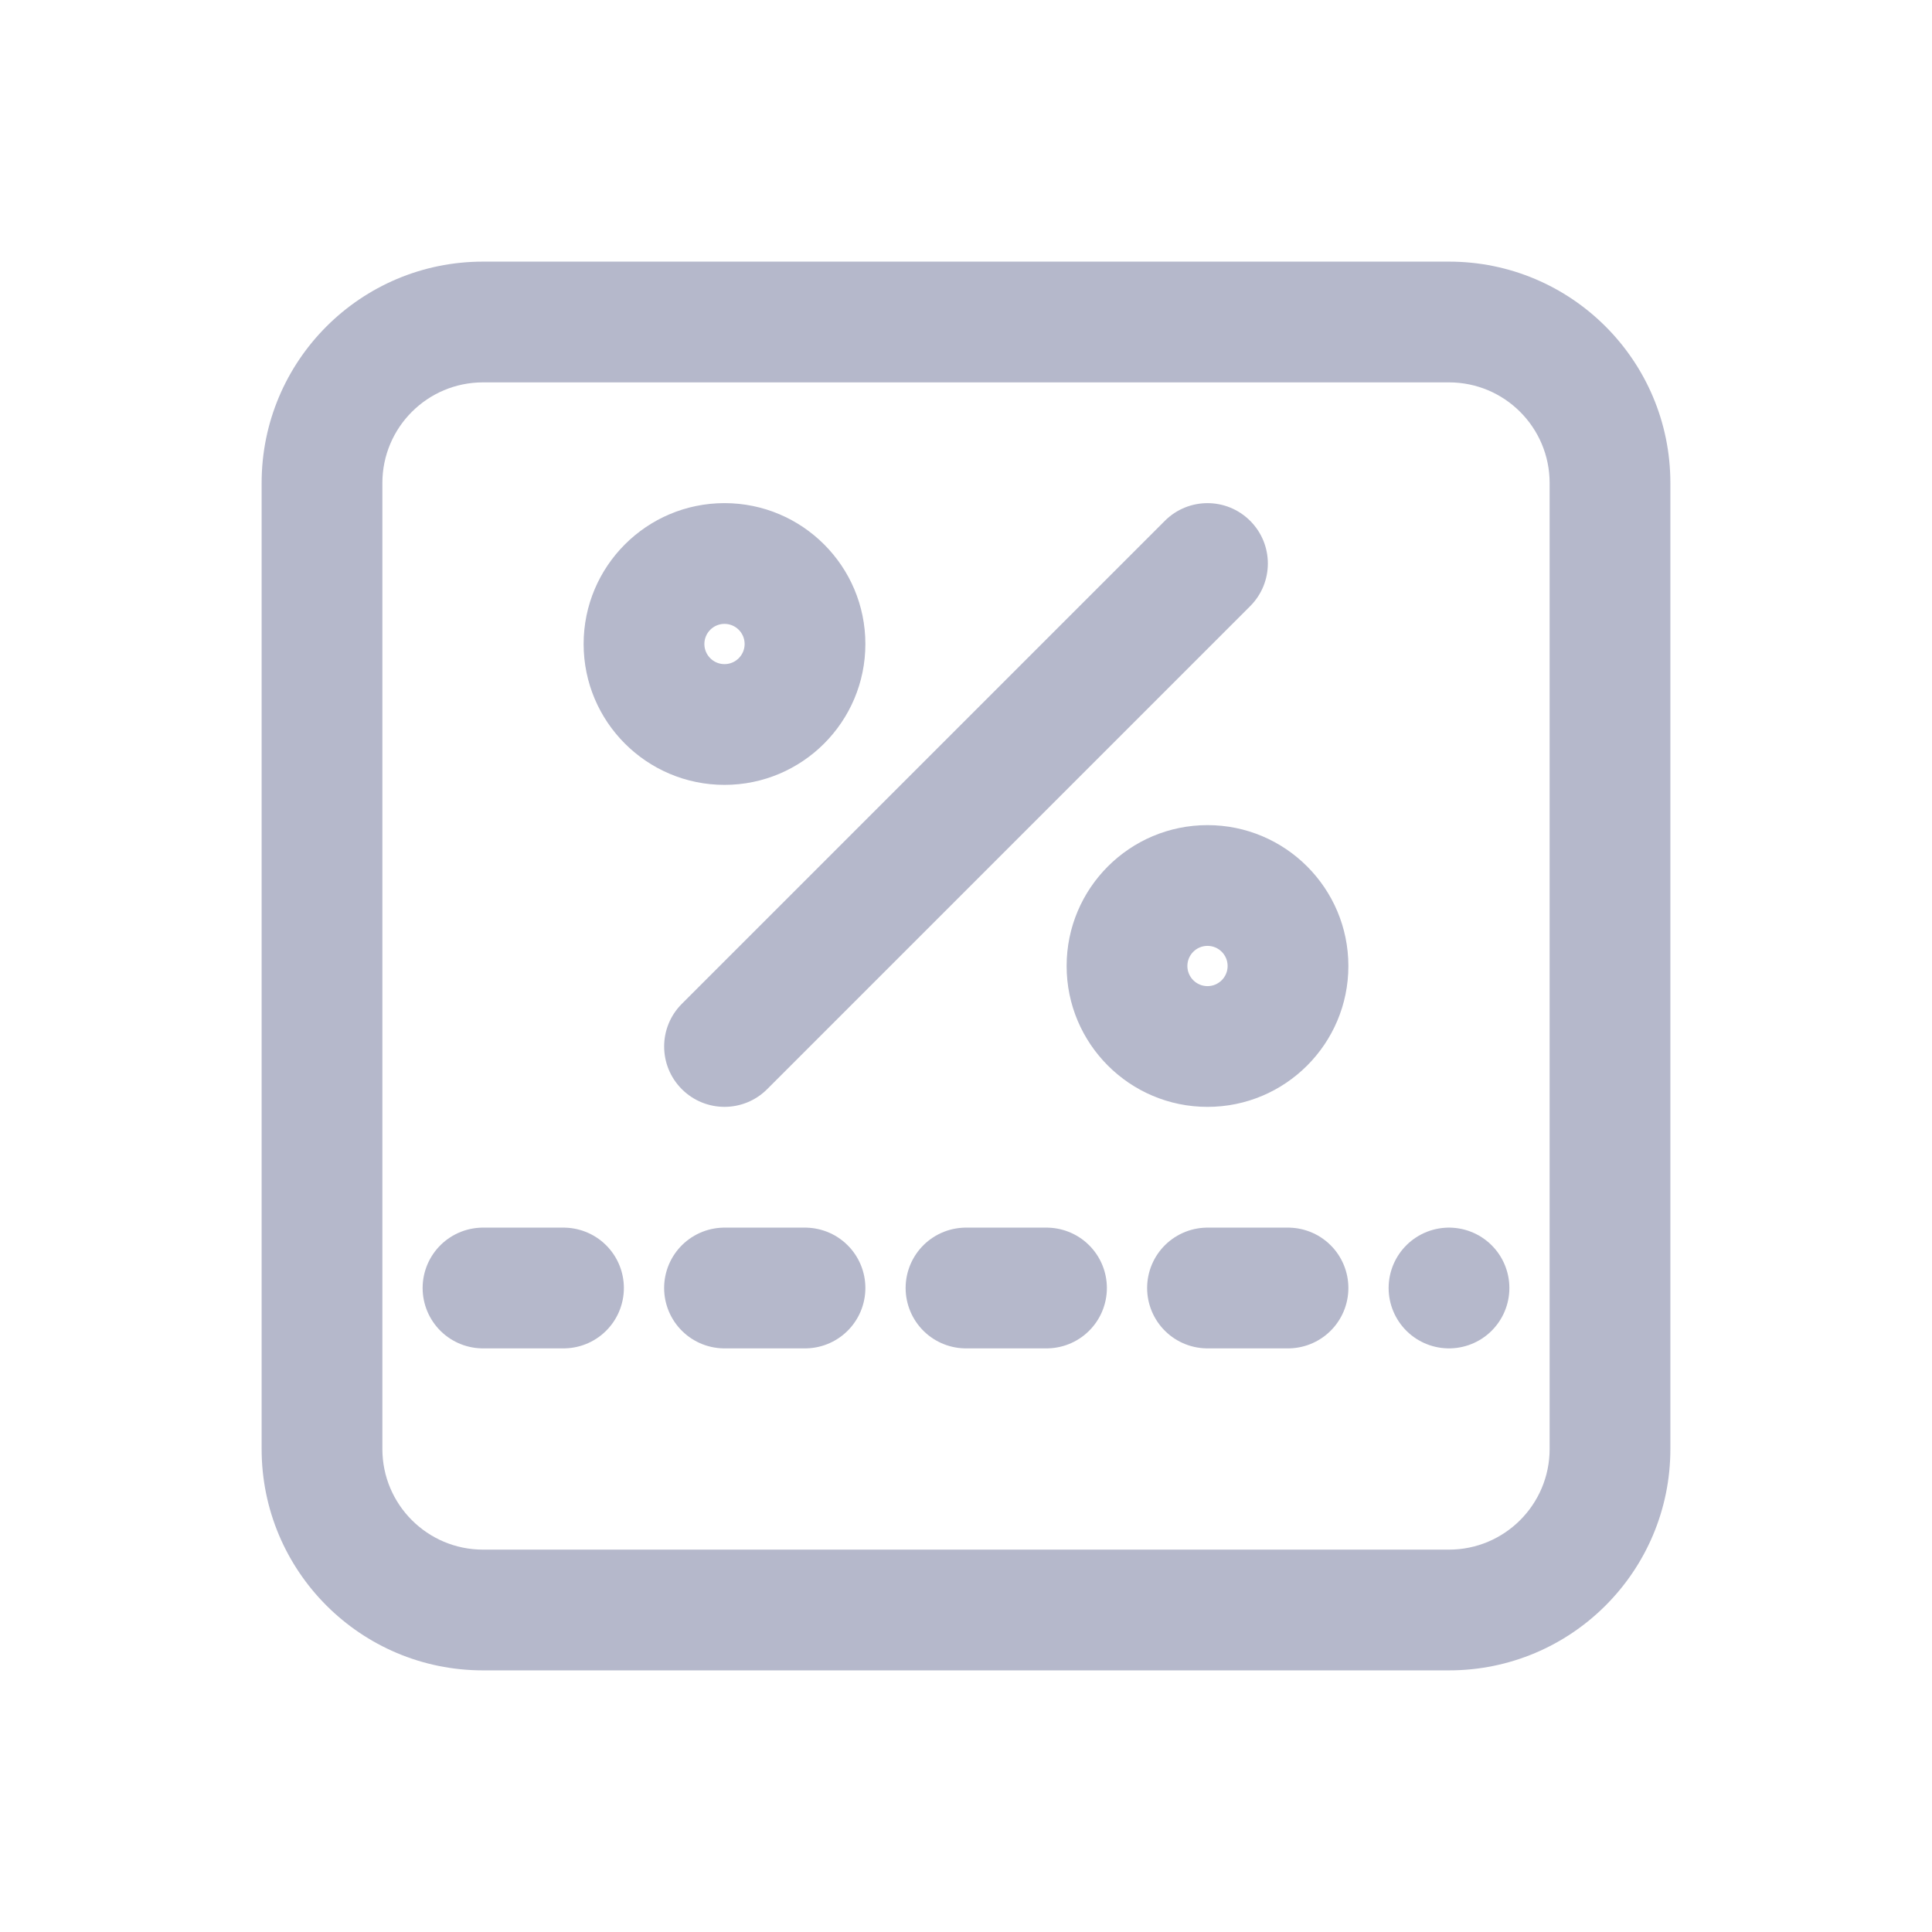 <svg width="24" height="24" viewBox="0 0 24 24" fill="none" xmlns="http://www.w3.org/2000/svg">
<path d="M6 16L18 16" stroke="#B5B8CB" stroke-width="1.5" stroke-linecap="round" stroke-linejoin="round" stroke-dasharray="1 2"/>
<path d="M6 4V3.25V4ZM18 4V4.75V4ZM20 6H19.25H20ZM20 18H20.75H20ZM18 20V19.25V20ZM6 20V20.75V20ZM4 6H3.25H4ZM4 18H4.75H4ZM8.47 12.47C8.177 12.763 8.177 13.237 8.47 13.53C8.763 13.823 9.237 13.823 9.53 13.53L8.47 12.47ZM15.53 7.53C15.823 7.237 15.823 6.763 15.53 6.47C15.237 6.177 14.763 6.177 14.47 6.47L15.53 7.53ZM6 4.75L18 4.75V3.25L6 3.25V4.75ZM19.25 6V18H20.75V6H19.25ZM18 19.25H6V20.75H18V19.25ZM3.25 6L3.25 18H4.75L4.75 6H3.25ZM19.25 18C19.25 18.69 18.69 19.25 18 19.25V20.75C19.519 20.75 20.75 19.519 20.75 18H19.25ZM18 4.75C18.69 4.75 19.25 5.31 19.25 6H20.75C20.75 4.481 19.519 3.25 18 3.25V4.75ZM6 3.25C4.481 3.25 3.25 4.481 3.25 6H4.75C4.75 5.31 5.31 4.75 6 4.75V3.25ZM6 19.25C5.31 19.25 4.75 18.69 4.75 18H3.25C3.25 19.519 4.481 20.75 6 20.75V19.25ZM9.53 13.53L15.53 7.53L14.47 6.47L8.47 12.47L9.53 13.53ZM9 8.25C8.862 8.25 8.75 8.138 8.75 8H7.25C7.25 8.966 8.034 9.75 9 9.75V8.25ZM8.75 8C8.75 7.862 8.862 7.75 9 7.75V6.25C8.034 6.25 7.25 7.034 7.25 8H8.75ZM9 7.75C9.138 7.75 9.25 7.862 9.25 8H10.75C10.75 7.034 9.966 6.25 9 6.25V7.75ZM9.25 8C9.25 8.138 9.138 8.25 9 8.25V9.75C9.966 9.75 10.75 8.966 10.75 8H9.25ZM15 12.25C14.862 12.25 14.75 12.138 14.75 12H13.25C13.25 12.966 14.034 13.75 15 13.75V12.25ZM14.75 12C14.75 11.862 14.862 11.75 15 11.75V10.25C14.034 10.25 13.25 11.034 13.25 12H14.75ZM15 11.75C15.138 11.75 15.25 11.862 15.25 12H16.75C16.75 11.034 15.966 10.25 15 10.25V11.75ZM15.25 12C15.25 12.138 15.138 12.25 15 12.25V13.75C15.966 13.75 16.75 12.966 16.75 12H15.25Z" fill="#B5B8CB"/>
</svg>
